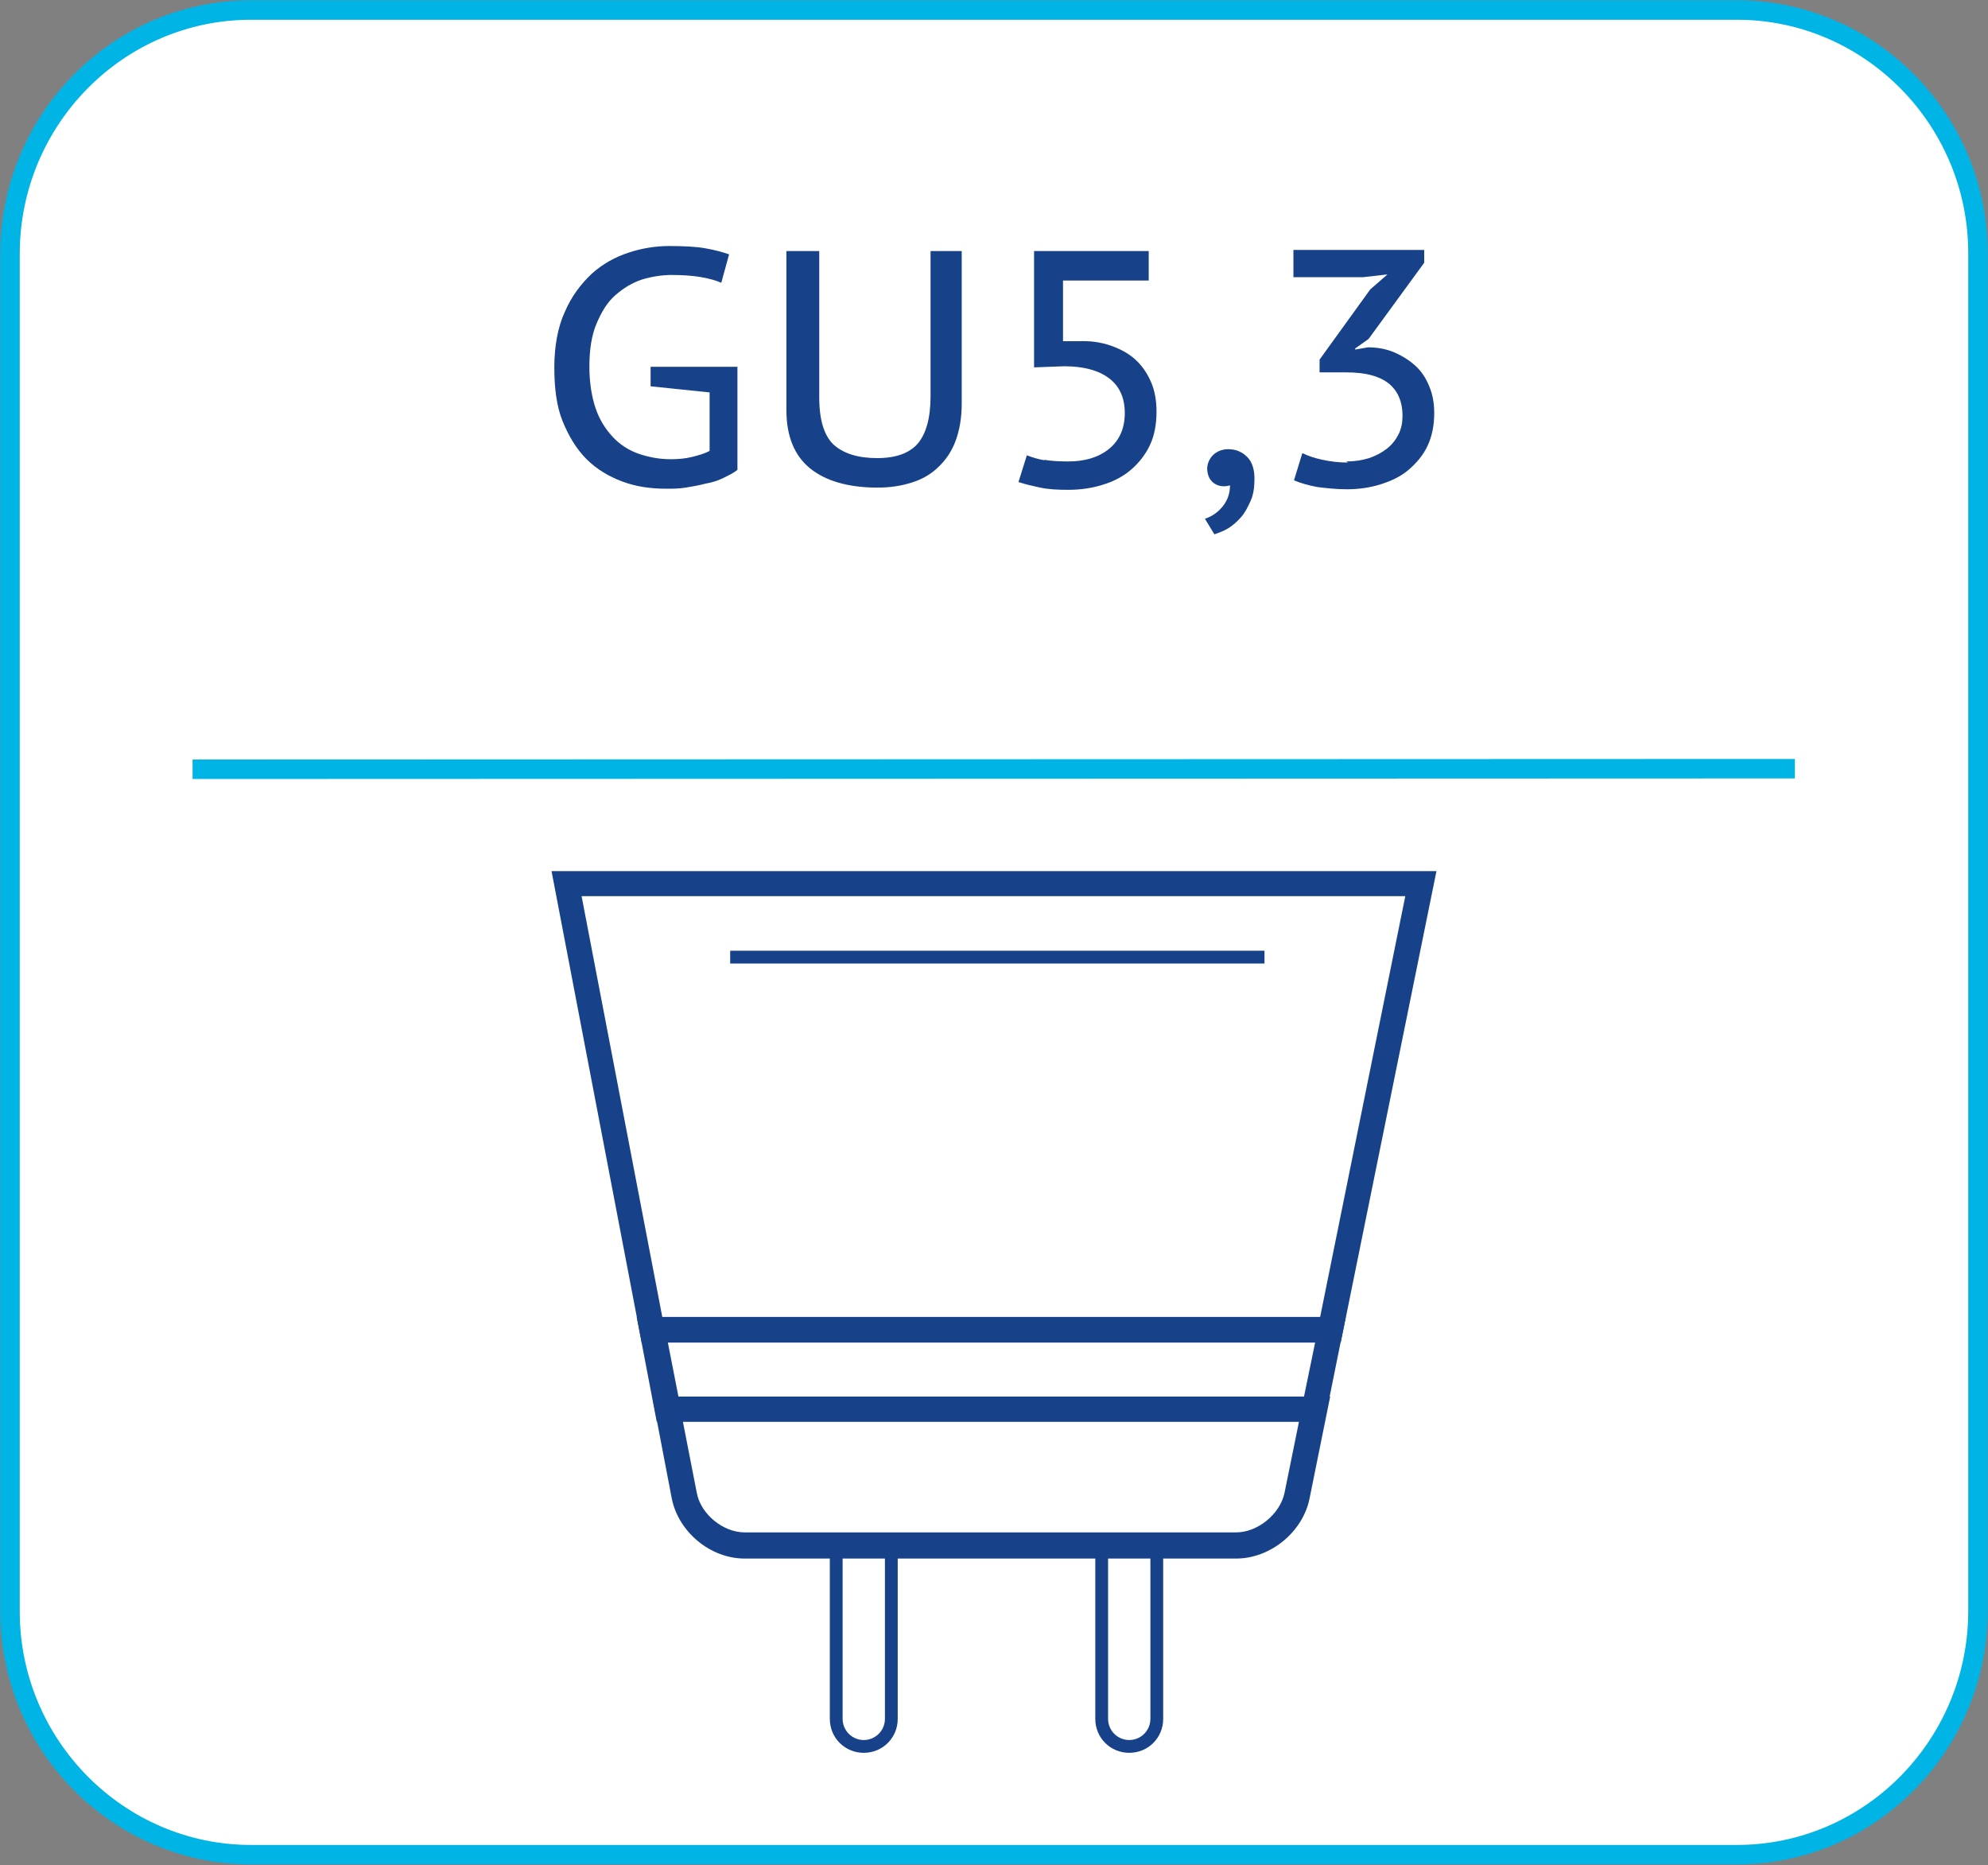 <svg xmlns="http://www.w3.org/2000/svg" xmlns:xlink="http://www.w3.org/1999/xlink" id="Warstwa_2" data-name="Warstwa 2" viewBox="0 0 35.72 33.51"><rect x="0" y="0" width="35.72" height="33.51" fill="#808080" stroke="none"/><defs><style>      .cls-1 {        stroke-width: .35px;      }      .cls-1, .cls-2, .cls-3 {        fill: none;      }      .cls-1, .cls-3 {        stroke: #00b4e6;        stroke-miterlimit: 22.93;      }      .cls-4 {        fill: #174189;      }      .cls-5, .cls-6 {        fill: #fff;      }      .cls-6 {        fill-rule: evenodd;      }      .cls-7 {        clip-path: url(#clippath-1);      }      .cls-8 {        clip-path: url(#clippath-2);      }      .cls-3 {        stroke-width: .35px;      }      .cls-9 {        clip-path: url(#clippath);      }    </style><clipPath id="clippath"><rect class="cls-2" width="35.72" height="33.51"></rect></clipPath><clipPath id="clippath-1"><rect class="cls-2" y="0" width="35.72" height="33.51"></rect></clipPath><clipPath id="clippath-2"><rect class="cls-2" y="0" width="35.72" height="33.51"></rect></clipPath></defs><g id="Warstwa_1-2" data-name="Warstwa 1"><g id="Kompozycja_15" data-name="Kompozycja 15"><g class="cls-9"><g class="cls-7"><path class="cls-6" d="M4.51.18h26.7c2.38,0,4.33,1.96,4.33,4.37v24.39c0,2.41-1.94,4.38-4.33,4.38H4.51c-2.38,0-4.33-1.96-4.33-4.37V4.56C.18,2.15,2.12.18,4.51.18"></path><path class="cls-3" d="M4.51.18h26.7c2.38,0,4.33,1.96,4.33,4.37v24.39c0,2.41-1.94,4.38-4.33,4.38H4.51c-2.38,0-4.33-1.96-4.33-4.37V4.56C.18,2.15,2.12.18,4.51.18Z"></path><line class="cls-1" x1="3.46" y1="13.82" x2="32.25" y2="13.81"></line></g><g><path class="cls-4" d="M11.69,6.59h1.56s0,1.85,0,1.85c-.07.06-.16.1-.26.15s-.21.08-.32.1c-.11.03-.23.05-.35.07-.12.02-.24.02-.35.02-.29,0-.55-.04-.79-.13s-.46-.22-.64-.4c-.18-.18-.32-.41-.43-.68s-.15-.6-.15-.97.06-.72.19-1c.12-.28.29-.5.48-.68.2-.18.42-.3.66-.38.24-.08.49-.12.73-.12.26,0,.48.01.65.04.17.03.32.07.43.11l-.14.51c-.21-.09-.5-.14-.89-.14-.18,0-.36.03-.53.08-.18.06-.33.15-.48.28s-.25.3-.34.51c-.09.21-.13.47-.13.78,0,.28.04.53.11.74s.18.38.31.52c.13.14.29.24.46.3s.37.1.58.1c.13,0,.26-.01.38-.04.12-.03.23-.06.32-.11v-1.05s-1.06-.11-1.06-.11v-.36Z"></path><path class="cls-4" d="M16.72,4.51h.56s0,2.74,0,2.74c0,.26-.04.48-.11.67-.07.19-.18.35-.31.47-.13.13-.29.22-.48.28s-.39.09-.61.09c-.53,0-.94-.12-1.22-.35-.28-.23-.42-.58-.42-1.04v-2.86s.59,0,.59,0v2.63c0,.41.09.69.26.85.18.16.44.24.78.24s.58-.09.73-.26c.15-.18.23-.46.23-.85v-2.62Z"></path><path class="cls-4" d="M18.76,8.26c.11.02.26.03.43.03.3,0,.54-.07.73-.22.19-.15.29-.37.29-.65s-.1-.49-.29-.63c-.19-.14-.46-.21-.8-.21l-.54.02v-2.09s2.06,0,2.06,0v.53h-1.54s0,1.09,0,1.09h.28c.21-.01.41.02.58.08.17.06.32.14.44.25.12.11.21.24.28.4.07.16.1.34.1.54,0,.23-.04.43-.12.6-.08.17-.2.32-.34.44-.14.12-.31.21-.51.27-.19.06-.4.09-.62.09-.19,0-.36-.01-.5-.04s-.27-.06-.39-.1l.15-.48c.1.04.21.07.32.09Z"></path><path class="cls-4" d="M21.69,8.43c0-.1.04-.19.11-.26.08-.07.17-.1.27-.1.14,0,.25.05.34.14.09.09.13.23.13.39,0,.16-.02.29-.07.4-.05.11-.1.21-.17.29s-.15.15-.23.2c-.08.05-.17.08-.25.11l-.17-.28c.15-.05.26-.14.34-.25s.11-.23.11-.35c-.11.03-.2.02-.29-.04-.08-.06-.12-.15-.12-.28Z"></path><path class="cls-4" d="M24.19,8.29c.15,0,.28-.02.41-.06.12-.04.23-.1.32-.17.09-.07.16-.16.21-.26s.07-.21.07-.33c0-.26-.09-.46-.26-.59-.17-.13-.42-.19-.75-.19h-.48v-.23l.91-1.26.31-.27-.44.05h-1.25s0-.49,0-.49h2.35s0,.23,0,.23l-1,1.37-.24.17v.02l.23-.04c.17,0,.33.03.47.09.14.06.27.14.38.24.11.1.19.22.25.37.06.14.09.3.09.48,0,.22-.04.42-.12.59s-.2.31-.34.43c-.14.12-.31.2-.5.26-.19.06-.39.09-.61.09-.19,0-.37-.02-.53-.04-.16-.03-.3-.07-.42-.12l.15-.49c.1.05.22.09.36.12.14.03.29.05.46.05Z"></path></g><g class="cls-8"><path class="cls-5" d="M16.01,30.88c0,.27-.22.49-.49.49s-.49-.22-.49-.49v-3.25c0-.27.22-.49.49-.49s.49.22.49.49v3.25Z"></path><path class="cls-4" d="M15.52,31.49c-.34,0-.61-.27-.61-.61v-3.25c0-.34.27-.61.61-.61s.61.27.61.61v3.25c0,.34-.27.61-.61.61M15.52,27.25c-.21,0-.38.17-.38.38v3.25c0,.21.17.38.38.38s.38-.17.38-.38v-3.25c0-.21-.17-.38-.38-.38"></path><path class="cls-5" d="M20.78,30.88c0,.27-.22.49-.49.49s-.49-.22-.49-.49v-3.25c0-.27.22-.49.49-.49s.49.22.49.49v3.25Z"></path><path class="cls-4" d="M20.29,31.49c-.34,0-.61-.27-.61-.61v-3.25c0-.34.27-.61.61-.61s.61.27.61.61v3.25c0,.34-.27.61-.61.61M20.29,27.25c-.21,0-.38.17-.38.38v3.25c0,.21.17.38.38.38s.38-.17.38-.38v-3.25c0-.21-.17-.38-.38-.38"></path><polygon class="cls-5" points="25.53 15.88 10.18 15.88 11.72 23.89 23.9 23.89 25.53 15.88"></polygon><path class="cls-4" d="M24.09,24.12h-12.56l-1.62-8.47h15.9l-1.72,8.47ZM11.91,23.66h11.81l1.53-7.56h-14.8l1.45,7.56Z"></path><path class="cls-5" d="M22.21,27.77c.5,0,.99-.4,1.09-.89l.32-1.56h-11.62l.3,1.56c.1.49.58.89,1.08.89h8.83Z"></path><path class="cls-4" d="M22.21,28h-8.83c-.62,0-1.19-.48-1.31-1.08l-.35-1.83h12.18l-.37,1.83c-.12.6-.7,1.08-1.32,1.08M12.27,25.54l.25,1.28c.07.38.47.71.86.71h8.83c.39,0,.79-.33.87-.71l.26-1.28h-11.07Z"></path><polygon class="cls-5" points="11.72 23.89 11.99 25.32 23.62 25.32 23.9 23.89 11.72 23.89"></polygon><path class="cls-4" d="M23.8,25.54h-12l-.36-1.88h12.74l-.38,1.88ZM12.18,25.09h11.25l.2-.97h-11.63l.19.97Z"></path><rect class="cls-4" x="13.12" y="17.08" width="9.6" height=".23"></rect></g></g></g></g></svg>